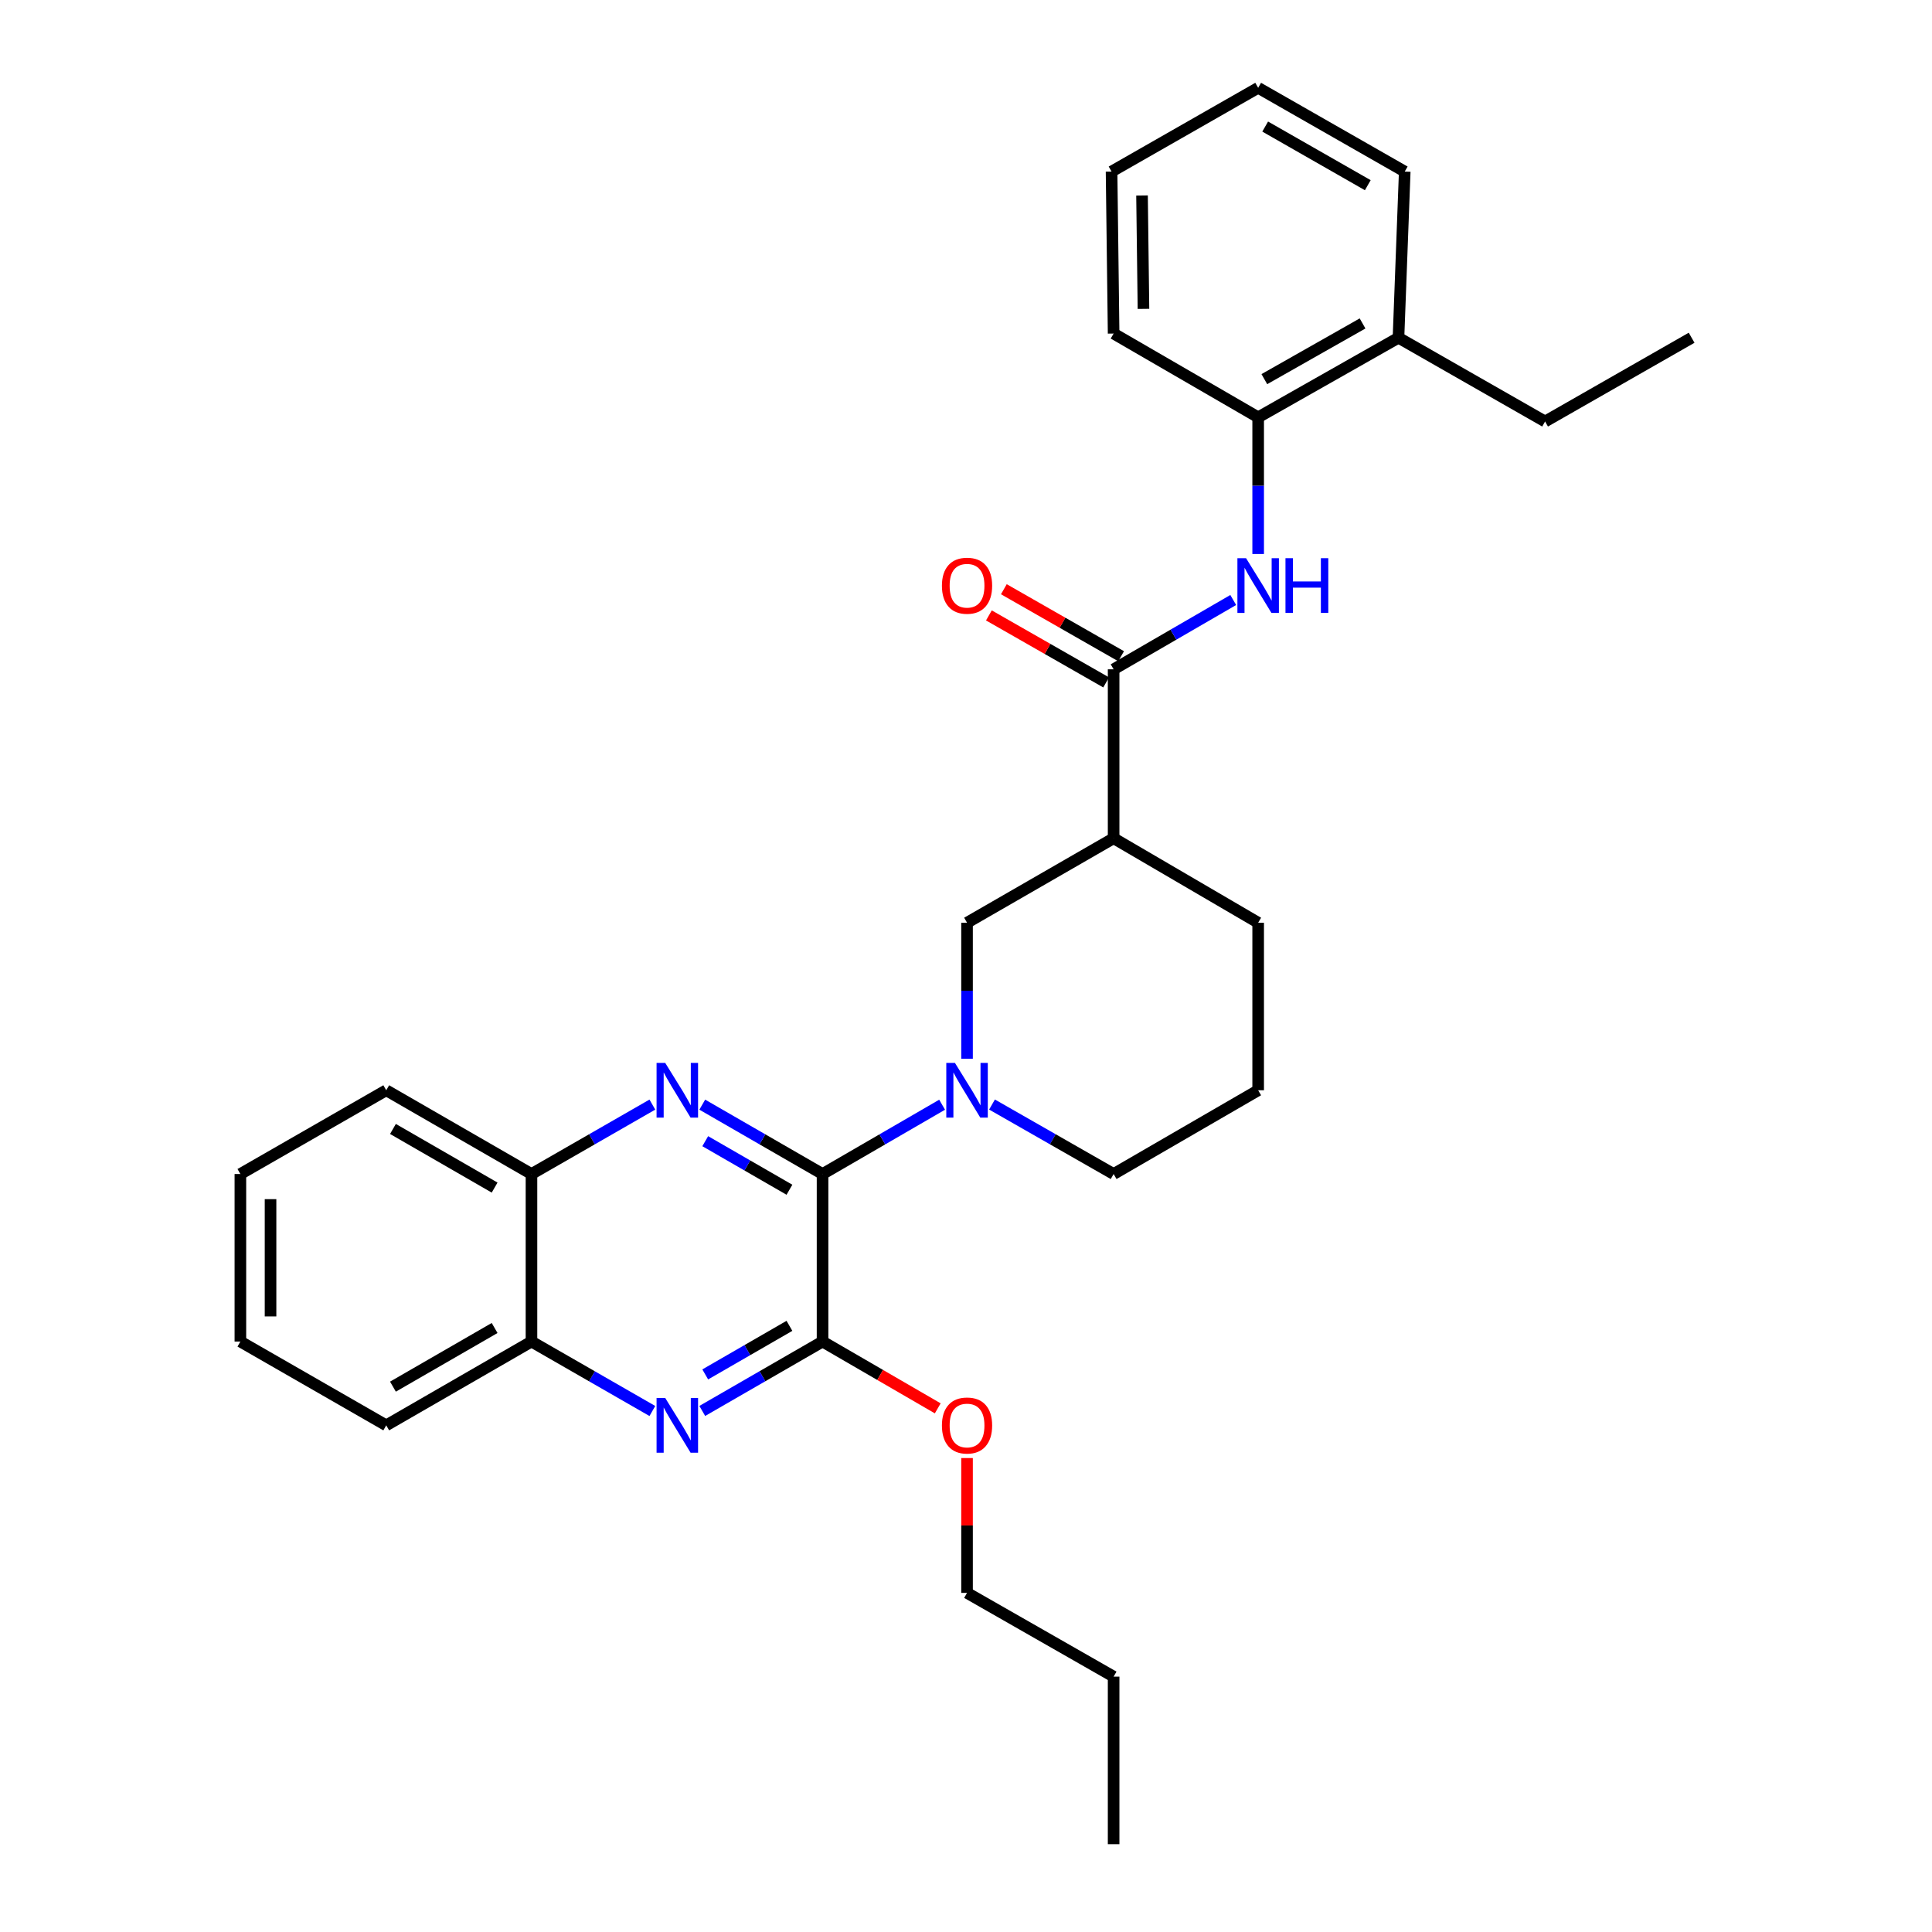 <?xml version='1.0' encoding='iso-8859-1'?>
<svg version='1.1' baseProfile='full'
              xmlns='http://www.w3.org/2000/svg'
                      xmlns:rdkit='http://www.rdkit.org/xml'
                      xmlns:xlink='http://www.w3.org/1999/xlink'
                  xml:space='preserve'
width='1000px' height='1000px' viewBox='0 0 1000 1000'>
<!-- END OF HEADER -->
<rect style='opacity:1.0;fill:#FFFFFF;stroke:none' width='1000' height='1000' x='0' y='0'> </rect>
<path class='bond-0' d='M 425.75,607.672 L 394.62,589.719' style='fill:none;fill-rule:evenodd;stroke:#000000;stroke-width:6px;stroke-linecap:butt;stroke-linejoin:miter;stroke-opacity:1' />
<path class='bond-0' d='M 394.62,589.719 L 363.49,571.766' style='fill:none;fill-rule:evenodd;stroke:#0000FF;stroke-width:6px;stroke-linecap:butt;stroke-linejoin:miter;stroke-opacity:1' />
<path class='bond-0' d='M 408.612,615.808 L 386.821,603.241' style='fill:none;fill-rule:evenodd;stroke:#000000;stroke-width:6px;stroke-linecap:butt;stroke-linejoin:miter;stroke-opacity:1' />
<path class='bond-0' d='M 386.821,603.241 L 365.031,590.674' style='fill:none;fill-rule:evenodd;stroke:#0000FF;stroke-width:6px;stroke-linecap:butt;stroke-linejoin:miter;stroke-opacity:1' />
<path class='bond-1' d='M 425.75,607.672 L 456.693,589.736' style='fill:none;fill-rule:evenodd;stroke:#000000;stroke-width:6px;stroke-linecap:butt;stroke-linejoin:miter;stroke-opacity:1' />
<path class='bond-1' d='M 456.693,589.736 L 487.637,571.799' style='fill:none;fill-rule:evenodd;stroke:#0000FF;stroke-width:6px;stroke-linecap:butt;stroke-linejoin:miter;stroke-opacity:1' />
<path class='bond-2' d='M 425.75,607.672 L 425.75,694.384' style='fill:none;fill-rule:evenodd;stroke:#000000;stroke-width:6px;stroke-linecap:butt;stroke-linejoin:miter;stroke-opacity:1' />
<path class='bond-8' d='M 337.664,571.738 L 306.377,589.705' style='fill:none;fill-rule:evenodd;stroke:#0000FF;stroke-width:6px;stroke-linecap:butt;stroke-linejoin:miter;stroke-opacity:1' />
<path class='bond-8' d='M 306.377,589.705 L 275.09,607.672' style='fill:none;fill-rule:evenodd;stroke:#000000;stroke-width:6px;stroke-linecap:butt;stroke-linejoin:miter;stroke-opacity:1' />
<path class='bond-7' d='M 500.538,547.993 L 500.538,512.796' style='fill:none;fill-rule:evenodd;stroke:#0000FF;stroke-width:6px;stroke-linecap:butt;stroke-linejoin:miter;stroke-opacity:1' />
<path class='bond-7' d='M 500.538,512.796 L 500.538,477.6' style='fill:none;fill-rule:evenodd;stroke:#000000;stroke-width:6px;stroke-linecap:butt;stroke-linejoin:miter;stroke-opacity:1' />
<path class='bond-14' d='M 513.462,571.705 L 544.936,589.689' style='fill:none;fill-rule:evenodd;stroke:#0000FF;stroke-width:6px;stroke-linecap:butt;stroke-linejoin:miter;stroke-opacity:1' />
<path class='bond-14' d='M 544.936,589.689 L 576.409,607.672' style='fill:none;fill-rule:evenodd;stroke:#000000;stroke-width:6px;stroke-linecap:butt;stroke-linejoin:miter;stroke-opacity:1' />
<path class='bond-3' d='M 425.75,694.384 L 394.62,712.344' style='fill:none;fill-rule:evenodd;stroke:#000000;stroke-width:6px;stroke-linecap:butt;stroke-linejoin:miter;stroke-opacity:1' />
<path class='bond-3' d='M 394.62,712.344 L 363.49,730.305' style='fill:none;fill-rule:evenodd;stroke:#0000FF;stroke-width:6px;stroke-linecap:butt;stroke-linejoin:miter;stroke-opacity:1' />
<path class='bond-3' d='M 408.61,686.251 L 386.819,698.824' style='fill:none;fill-rule:evenodd;stroke:#000000;stroke-width:6px;stroke-linecap:butt;stroke-linejoin:miter;stroke-opacity:1' />
<path class='bond-3' d='M 386.819,698.824 L 365.028,711.396' style='fill:none;fill-rule:evenodd;stroke:#0000FF;stroke-width:6px;stroke-linecap:butt;stroke-linejoin:miter;stroke-opacity:1' />
<path class='bond-13' d='M 425.75,694.384 L 455.563,711.672' style='fill:none;fill-rule:evenodd;stroke:#000000;stroke-width:6px;stroke-linecap:butt;stroke-linejoin:miter;stroke-opacity:1' />
<path class='bond-13' d='M 455.563,711.672 L 485.376,728.961' style='fill:none;fill-rule:evenodd;stroke:#FF0000;stroke-width:6px;stroke-linecap:butt;stroke-linejoin:miter;stroke-opacity:1' />
<path class='bond-9' d='M 337.664,730.332 L 306.377,712.358' style='fill:none;fill-rule:evenodd;stroke:#0000FF;stroke-width:6px;stroke-linecap:butt;stroke-linejoin:miter;stroke-opacity:1' />
<path class='bond-9' d='M 306.377,712.358 L 275.09,694.384' style='fill:none;fill-rule:evenodd;stroke:#000000;stroke-width:6px;stroke-linecap:butt;stroke-linejoin:miter;stroke-opacity:1' />
<path class='bond-4' d='M 576.409,346.435 L 576.409,433.876' style='fill:none;fill-rule:evenodd;stroke:#000000;stroke-width:6px;stroke-linecap:butt;stroke-linejoin:miter;stroke-opacity:1' />
<path class='bond-6' d='M 576.409,346.435 L 607.365,328.498' style='fill:none;fill-rule:evenodd;stroke:#000000;stroke-width:6px;stroke-linecap:butt;stroke-linejoin:miter;stroke-opacity:1' />
<path class='bond-6' d='M 607.365,328.498 L 638.322,310.56' style='fill:none;fill-rule:evenodd;stroke:#0000FF;stroke-width:6px;stroke-linecap:butt;stroke-linejoin:miter;stroke-opacity:1' />
<path class='bond-11' d='M 580.281,339.659 L 549.938,322.321' style='fill:none;fill-rule:evenodd;stroke:#000000;stroke-width:6px;stroke-linecap:butt;stroke-linejoin:miter;stroke-opacity:1' />
<path class='bond-11' d='M 549.938,322.321 L 519.594,304.983' style='fill:none;fill-rule:evenodd;stroke:#FF0000;stroke-width:6px;stroke-linecap:butt;stroke-linejoin:miter;stroke-opacity:1' />
<path class='bond-11' d='M 572.537,353.212 L 542.194,335.874' style='fill:none;fill-rule:evenodd;stroke:#000000;stroke-width:6px;stroke-linecap:butt;stroke-linejoin:miter;stroke-opacity:1' />
<path class='bond-11' d='M 542.194,335.874 L 511.85,318.537' style='fill:none;fill-rule:evenodd;stroke:#FF0000;stroke-width:6px;stroke-linecap:butt;stroke-linejoin:miter;stroke-opacity:1' />
<path class='bond-5' d='M 576.409,433.876 L 500.538,477.6' style='fill:none;fill-rule:evenodd;stroke:#000000;stroke-width:6px;stroke-linecap:butt;stroke-linejoin:miter;stroke-opacity:1' />
<path class='bond-31' d='M 576.409,433.876 L 651.223,477.6' style='fill:none;fill-rule:evenodd;stroke:#000000;stroke-width:6px;stroke-linecap:butt;stroke-linejoin:miter;stroke-opacity:1' />
<path class='bond-10' d='M 651.223,286.747 L 651.223,251.373' style='fill:none;fill-rule:evenodd;stroke:#0000FF;stroke-width:6px;stroke-linecap:butt;stroke-linejoin:miter;stroke-opacity:1' />
<path class='bond-10' d='M 651.223,251.373 L 651.223,215.999' style='fill:none;fill-rule:evenodd;stroke:#000000;stroke-width:6px;stroke-linecap:butt;stroke-linejoin:miter;stroke-opacity:1' />
<path class='bond-18' d='M 275.09,607.672 L 199.912,564.321' style='fill:none;fill-rule:evenodd;stroke:#000000;stroke-width:6px;stroke-linecap:butt;stroke-linejoin:miter;stroke-opacity:1' />
<path class='bond-18' d='M 256.016,614.692 L 203.391,584.346' style='fill:none;fill-rule:evenodd;stroke:#000000;stroke-width:6px;stroke-linecap:butt;stroke-linejoin:miter;stroke-opacity:1' />
<path class='bond-30' d='M 275.09,607.672 L 275.09,694.384' style='fill:none;fill-rule:evenodd;stroke:#000000;stroke-width:6px;stroke-linecap:butt;stroke-linejoin:miter;stroke-opacity:1' />
<path class='bond-19' d='M 275.09,694.384 L 199.912,737.753' style='fill:none;fill-rule:evenodd;stroke:#000000;stroke-width:6px;stroke-linecap:butt;stroke-linejoin:miter;stroke-opacity:1' />
<path class='bond-19' d='M 256.014,687.368 L 203.389,717.726' style='fill:none;fill-rule:evenodd;stroke:#000000;stroke-width:6px;stroke-linecap:butt;stroke-linejoin:miter;stroke-opacity:1' />
<path class='bond-12' d='M 651.223,215.999 L 723.852,174.816' style='fill:none;fill-rule:evenodd;stroke:#000000;stroke-width:6px;stroke-linecap:butt;stroke-linejoin:miter;stroke-opacity:1' />
<path class='bond-12' d='M 654.418,196.243 L 705.258,167.414' style='fill:none;fill-rule:evenodd;stroke:#000000;stroke-width:6px;stroke-linecap:butt;stroke-linejoin:miter;stroke-opacity:1' />
<path class='bond-17' d='M 651.223,215.999 L 576.409,172.647' style='fill:none;fill-rule:evenodd;stroke:#000000;stroke-width:6px;stroke-linecap:butt;stroke-linejoin:miter;stroke-opacity:1' />
<path class='bond-20' d='M 723.852,174.816 L 799.732,218.167' style='fill:none;fill-rule:evenodd;stroke:#000000;stroke-width:6px;stroke-linecap:butt;stroke-linejoin:miter;stroke-opacity:1' />
<path class='bond-21' d='M 723.852,174.816 L 727.086,88.806' style='fill:none;fill-rule:evenodd;stroke:#000000;stroke-width:6px;stroke-linecap:butt;stroke-linejoin:miter;stroke-opacity:1' />
<path class='bond-22' d='M 500.538,754.681 L 500.538,789.577' style='fill:none;fill-rule:evenodd;stroke:#FF0000;stroke-width:6px;stroke-linecap:butt;stroke-linejoin:miter;stroke-opacity:1' />
<path class='bond-22' d='M 500.538,789.577 L 500.538,824.473' style='fill:none;fill-rule:evenodd;stroke:#000000;stroke-width:6px;stroke-linecap:butt;stroke-linejoin:miter;stroke-opacity:1' />
<path class='bond-16' d='M 576.409,607.672 L 651.223,564.321' style='fill:none;fill-rule:evenodd;stroke:#000000;stroke-width:6px;stroke-linecap:butt;stroke-linejoin:miter;stroke-opacity:1' />
<path class='bond-15' d='M 651.223,477.6 L 651.223,564.321' style='fill:none;fill-rule:evenodd;stroke:#000000;stroke-width:6px;stroke-linecap:butt;stroke-linejoin:miter;stroke-opacity:1' />
<path class='bond-25' d='M 576.409,172.647 L 575.343,88.806' style='fill:none;fill-rule:evenodd;stroke:#000000;stroke-width:6px;stroke-linecap:butt;stroke-linejoin:miter;stroke-opacity:1' />
<path class='bond-25' d='M 591.858,159.873 L 591.111,101.184' style='fill:none;fill-rule:evenodd;stroke:#000000;stroke-width:6px;stroke-linecap:butt;stroke-linejoin:miter;stroke-opacity:1' />
<path class='bond-28' d='M 199.912,564.321 L 124.422,607.672' style='fill:none;fill-rule:evenodd;stroke:#000000;stroke-width:6px;stroke-linecap:butt;stroke-linejoin:miter;stroke-opacity:1' />
<path class='bond-27' d='M 199.912,737.753 L 124.422,694.384' style='fill:none;fill-rule:evenodd;stroke:#000000;stroke-width:6px;stroke-linecap:butt;stroke-linejoin:miter;stroke-opacity:1' />
<path class='bond-24' d='M 799.732,218.167 L 875.578,174.816' style='fill:none;fill-rule:evenodd;stroke:#000000;stroke-width:6px;stroke-linecap:butt;stroke-linejoin:miter;stroke-opacity:1' />
<path class='bond-33' d='M 727.086,88.806 L 651.223,45.455' style='fill:none;fill-rule:evenodd;stroke:#000000;stroke-width:6px;stroke-linecap:butt;stroke-linejoin:miter;stroke-opacity:1' />
<path class='bond-33' d='M 707.962,95.856 L 654.858,65.51' style='fill:none;fill-rule:evenodd;stroke:#000000;stroke-width:6px;stroke-linecap:butt;stroke-linejoin:miter;stroke-opacity:1' />
<path class='bond-23' d='M 500.538,824.473 L 576.409,867.825' style='fill:none;fill-rule:evenodd;stroke:#000000;stroke-width:6px;stroke-linecap:butt;stroke-linejoin:miter;stroke-opacity:1' />
<path class='bond-26' d='M 576.409,867.825 L 576.409,954.545' style='fill:none;fill-rule:evenodd;stroke:#000000;stroke-width:6px;stroke-linecap:butt;stroke-linejoin:miter;stroke-opacity:1' />
<path class='bond-29' d='M 575.343,88.806 L 651.223,45.455' style='fill:none;fill-rule:evenodd;stroke:#000000;stroke-width:6px;stroke-linecap:butt;stroke-linejoin:miter;stroke-opacity:1' />
<path class='bond-32' d='M 124.422,694.384 L 124.422,607.672' style='fill:none;fill-rule:evenodd;stroke:#000000;stroke-width:6px;stroke-linecap:butt;stroke-linejoin:miter;stroke-opacity:1' />
<path class='bond-32' d='M 140.032,681.377 L 140.032,620.679' style='fill:none;fill-rule:evenodd;stroke:#000000;stroke-width:6px;stroke-linecap:butt;stroke-linejoin:miter;stroke-opacity:1' />
<path  class='atom-1' d='M 344.321 550.161
L 353.601 565.161
Q 354.521 566.641, 356.001 569.321
Q 357.481 572.001, 357.561 572.161
L 357.561 550.161
L 361.321 550.161
L 361.321 578.481
L 357.441 578.481
L 347.481 562.081
Q 346.321 560.161, 345.081 557.961
Q 343.881 555.761, 343.521 555.081
L 343.521 578.481
L 339.841 578.481
L 339.841 550.161
L 344.321 550.161
' fill='#0000FF'/>
<path  class='atom-2' d='M 494.278 550.161
L 503.558 565.161
Q 504.478 566.641, 505.958 569.321
Q 507.438 572.001, 507.518 572.161
L 507.518 550.161
L 511.278 550.161
L 511.278 578.481
L 507.398 578.481
L 497.438 562.081
Q 496.278 560.161, 495.038 557.961
Q 493.838 555.761, 493.478 555.081
L 493.478 578.481
L 489.798 578.481
L 489.798 550.161
L 494.278 550.161
' fill='#0000FF'/>
<path  class='atom-4' d='M 344.321 723.593
L 353.601 738.593
Q 354.521 740.073, 356.001 742.753
Q 357.481 745.433, 357.561 745.593
L 357.561 723.593
L 361.321 723.593
L 361.321 751.913
L 357.441 751.913
L 347.481 735.513
Q 346.321 733.593, 345.081 731.393
Q 343.881 729.193, 343.521 728.513
L 343.521 751.913
L 339.841 751.913
L 339.841 723.593
L 344.321 723.593
' fill='#0000FF'/>
<path  class='atom-7' d='M 644.963 288.924
L 654.243 303.924
Q 655.163 305.404, 656.643 308.084
Q 658.123 310.764, 658.203 310.924
L 658.203 288.924
L 661.963 288.924
L 661.963 317.244
L 658.083 317.244
L 648.123 300.844
Q 646.963 298.924, 645.723 296.724
Q 644.523 294.524, 644.163 293.844
L 644.163 317.244
L 640.483 317.244
L 640.483 288.924
L 644.963 288.924
' fill='#0000FF'/>
<path  class='atom-7' d='M 665.363 288.924
L 669.203 288.924
L 669.203 300.964
L 683.683 300.964
L 683.683 288.924
L 687.523 288.924
L 687.523 317.244
L 683.683 317.244
L 683.683 304.164
L 669.203 304.164
L 669.203 317.244
L 665.363 317.244
L 665.363 288.924
' fill='#0000FF'/>
<path  class='atom-12' d='M 487.538 303.164
Q 487.538 296.364, 490.898 292.564
Q 494.258 288.764, 500.538 288.764
Q 506.818 288.764, 510.178 292.564
Q 513.538 296.364, 513.538 303.164
Q 513.538 310.044, 510.138 313.964
Q 506.738 317.844, 500.538 317.844
Q 494.298 317.844, 490.898 313.964
Q 487.538 310.084, 487.538 303.164
M 500.538 314.644
Q 504.858 314.644, 507.178 311.764
Q 509.538 308.844, 509.538 303.164
Q 509.538 297.604, 507.178 294.804
Q 504.858 291.964, 500.538 291.964
Q 496.218 291.964, 493.858 294.764
Q 491.538 297.564, 491.538 303.164
Q 491.538 308.884, 493.858 311.764
Q 496.218 314.644, 500.538 314.644
' fill='#FF0000'/>
<path  class='atom-14' d='M 487.538 737.833
Q 487.538 731.033, 490.898 727.233
Q 494.258 723.433, 500.538 723.433
Q 506.818 723.433, 510.178 727.233
Q 513.538 731.033, 513.538 737.833
Q 513.538 744.713, 510.138 748.633
Q 506.738 752.513, 500.538 752.513
Q 494.298 752.513, 490.898 748.633
Q 487.538 744.753, 487.538 737.833
M 500.538 749.313
Q 504.858 749.313, 507.178 746.433
Q 509.538 743.513, 509.538 737.833
Q 509.538 732.273, 507.178 729.473
Q 504.858 726.633, 500.538 726.633
Q 496.218 726.633, 493.858 729.433
Q 491.538 732.233, 491.538 737.833
Q 491.538 743.553, 493.858 746.433
Q 496.218 749.313, 500.538 749.313
' fill='#FF0000'/>
</svg>
